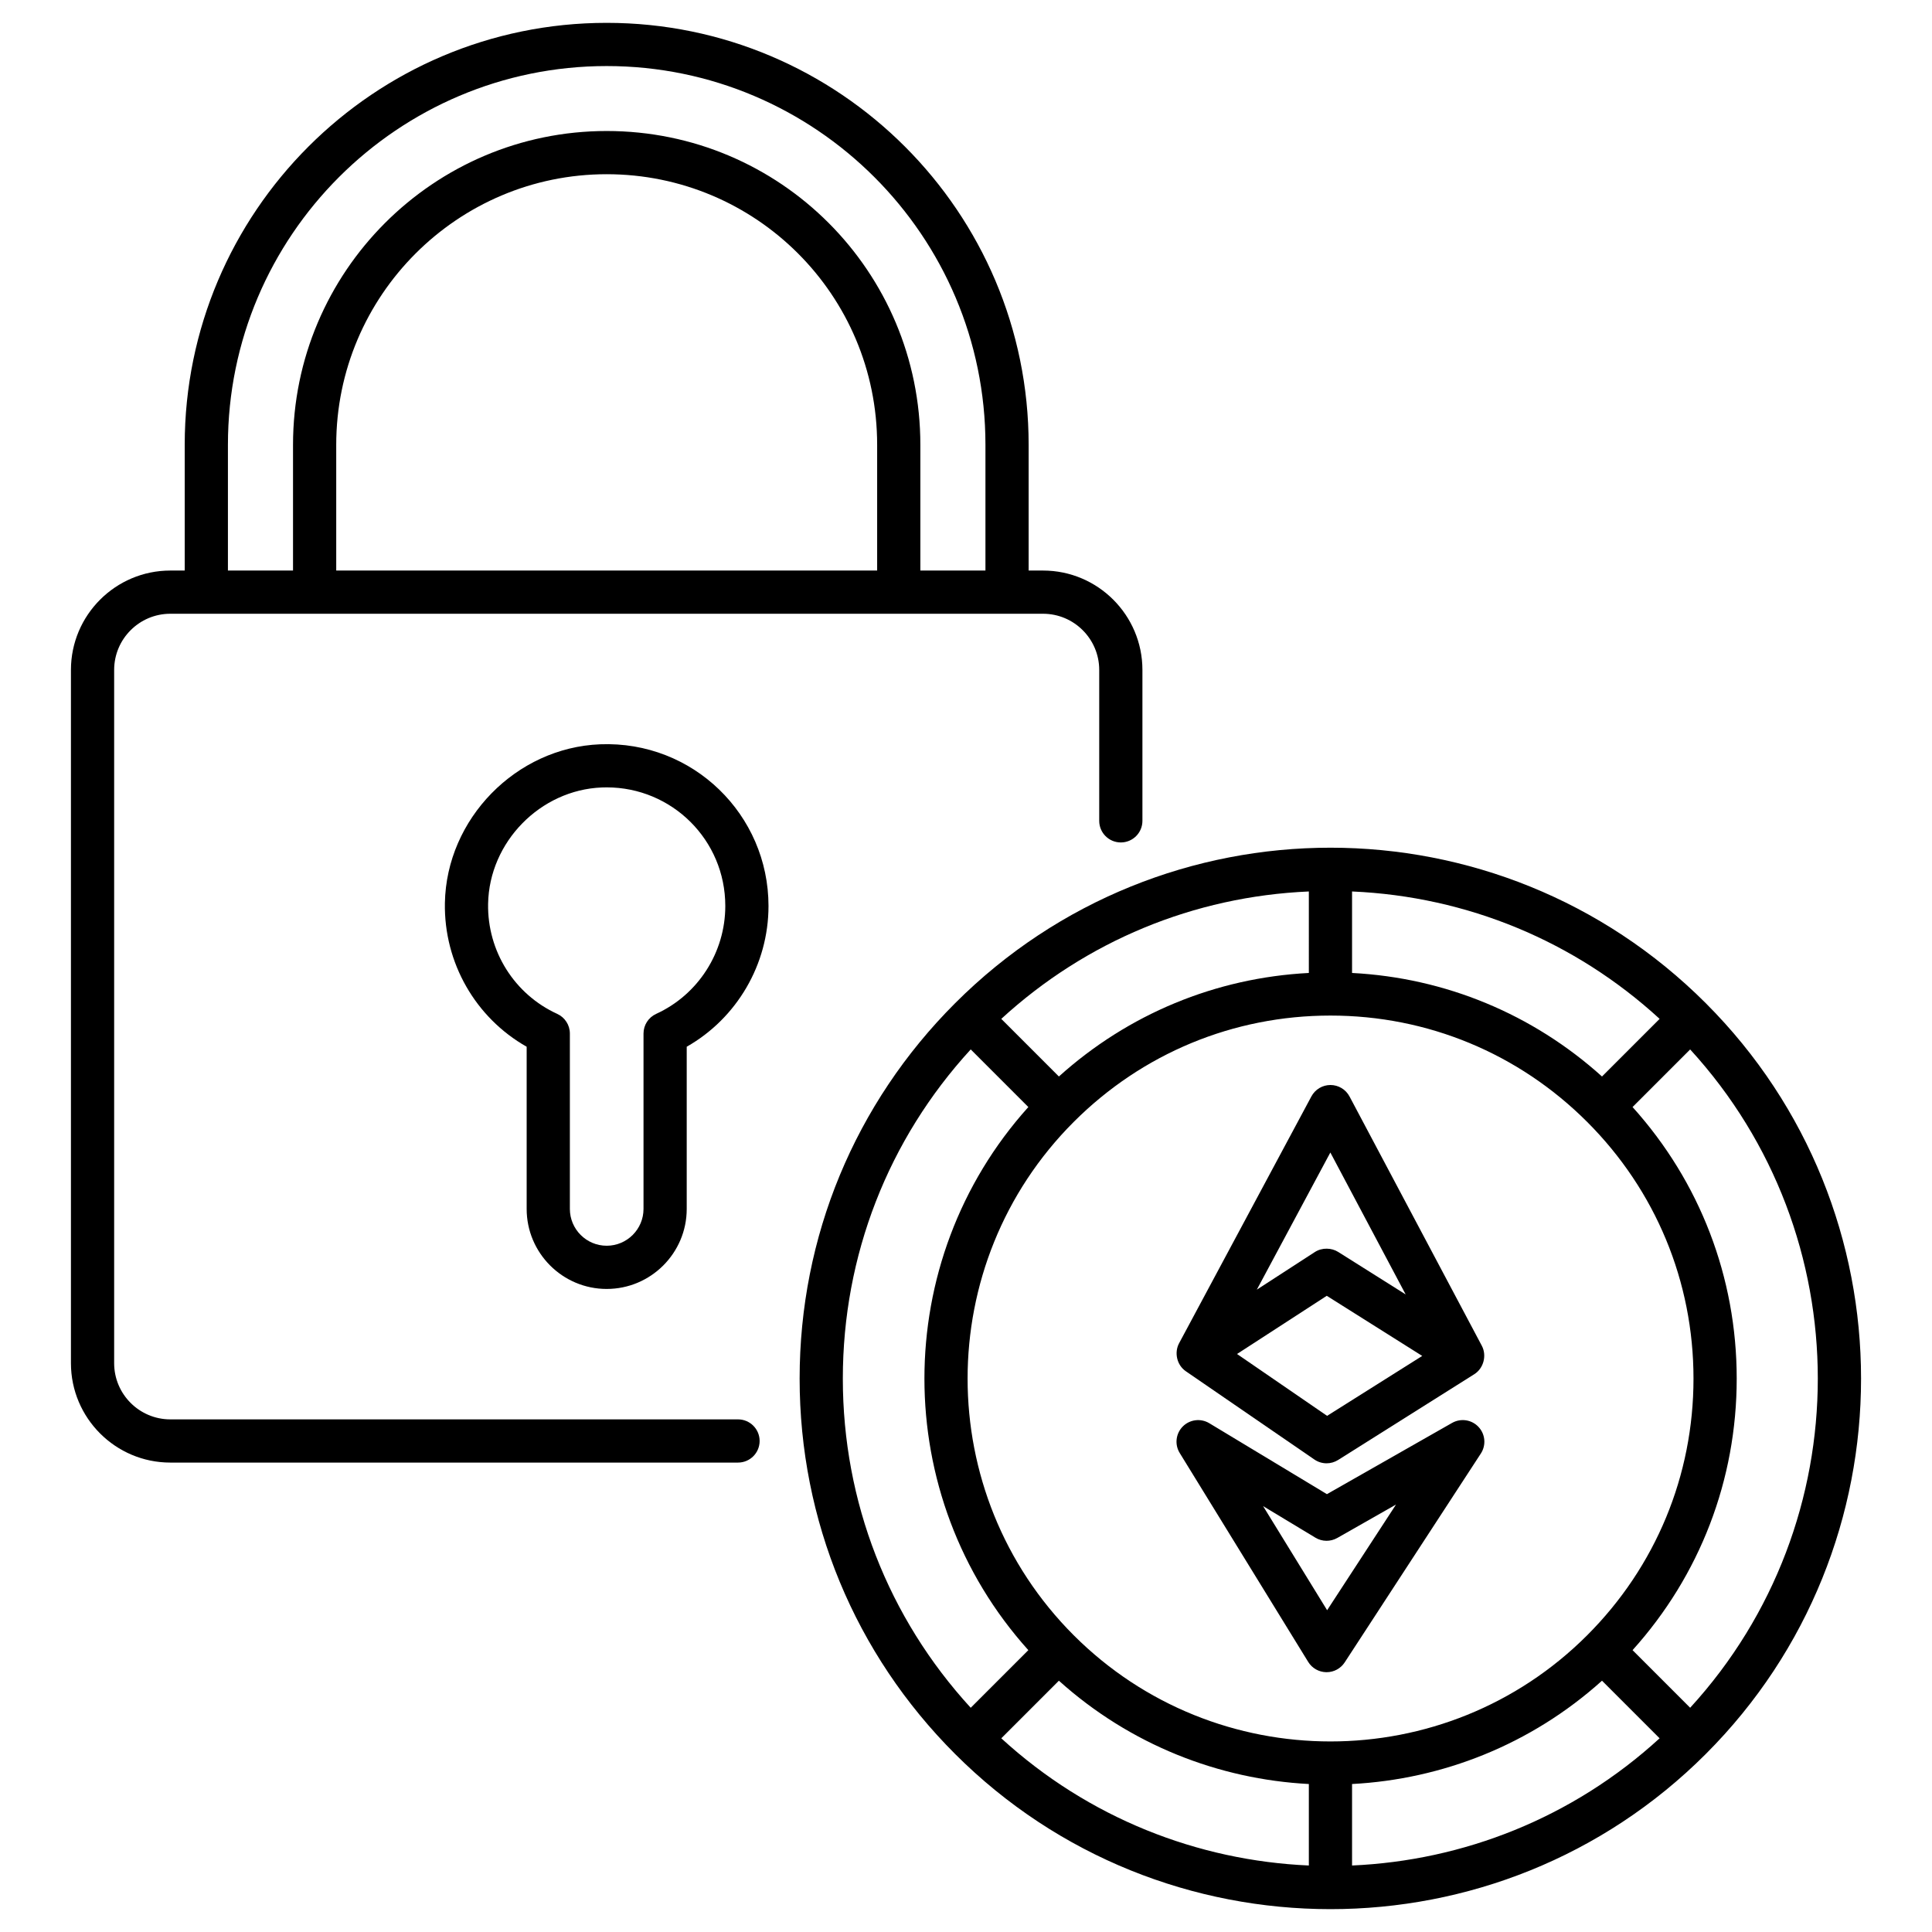 <svg xmlns="http://www.w3.org/2000/svg" viewBox="0 0 512 512"><g id="_x30_3_Lock"><g><path d="m45.136 387.598h150.449c3.161 0 5.725-2.562 5.725-5.725 0-3.162-2.564-5.725-5.725-5.725h-150.449c-8.207 0-14.884-6.677-14.884-14.884v-183.73c0-8.207 6.677-14.884 14.884-14.884h231.282c8.207 0 14.886 6.677 14.886 14.884v39.998c0 3.162 2.564 5.725 5.725 5.725s5.725-2.562 5.725-5.725v-39.998c0-14.521-11.815-26.334-26.336-26.334h-3.817v-33.319c0-61.661-50.163-111.826-111.825-111.826-61.66 0-111.825 50.165-111.825 111.826v33.319h-3.817c-14.521 0-26.334 11.813-26.334 26.334v183.73c.002 14.521 11.815 26.334 26.336 26.334zm43.967-236.398v-33.319c0-39.543 32.154-71.713 71.674-71.713 39.53 0 71.676 31.965 71.676 71.713v33.319zm-28.701-33.318c0-55.348 45.027-100.377 100.375-100.377s100.375 45.029 100.375 100.377v33.318h-17.249v-33.319c0-45.921-37.123-83.163-83.126-83.163-45.834 0-83.124 37.307-83.124 83.163v33.319h-17.251z"></path><path d="m160.781 341.583c11.692 0 21.207-9.513 21.207-21.207v-42.981c13.28-7.546 21.673-21.805 21.673-37.301 0-24.176-19.987-43.819-44.625-42.849-22.283.883-40.735 19.75-41.134 42.06-.281 15.837 8.116 30.404 21.669 38.091v42.979c.001 11.694 9.514 21.208 21.21 21.208zm-31.429-102.073c.291-16.351 13.811-30.178 30.139-30.823.432-.019.865-.026 1.297-.026 17.281 0 31.423 13.927 31.423 31.433 0 12.29-7.193 23.514-18.326 28.596-2.039.932-3.347 2.967-3.347 5.209v46.477c0 5.38-4.376 9.758-9.758 9.758s-9.759-4.378-9.759-9.758v-46.477c0-2.242-1.308-4.277-3.347-5.209-11.356-5.183-18.547-16.636-18.322-29.18z"></path><path d="m211.91 365.343c0 37.582 14.629 72.91 41.196 99.477 54.774 54.778 144.068 54.889 198.953 0 54.852-54.852 54.852-144.103 0-198.953-54.918-54.926-143.969-54.988-198.953 0-26.567 26.566-41.196 61.894-41.196 99.476zm45.342-87.236 15.269 15.27c-36.718 40.798-36.718 103.13-.001 143.93l-15.27 15.27c-21.894-23.877-33.892-54.627-33.892-87.235.001-32.607 12.001-63.358 33.894-87.235zm23.364 167.296c18.89 17 42.395 26.122 66.241 27.381v21.594c-29.378-1.291-58.386-12.532-81.506-33.709zm77.691 27.381c23.849-1.259 47.352-10.381 66.241-27.381l15.265 15.266c-23.12 21.177-52.128 32.418-81.506 33.709zm62.302-39.414c-37.51 37.508-98.537 37.508-136.055 0-37.51-37.512-37.51-98.545 0-136.055 18.171-18.169 42.321-28.175 68.012-28.179.005 0 .01.002.016.002s.011-.002.016-.002c25.691.004 49.843 10.013 68.011 28.179 18.177 18.175 28.184 42.334 28.184 68.027.001 25.692-10.007 49.851-28.184 68.028zm3.937-148.086c-18.377-16.559-41.537-26.152-66.239-27.439v-21.596c30.467 1.32 59.034 13.153 81.51 33.763zm-77.689-27.44c-24.701 1.286-47.86 10.879-66.239 27.44l-15.27-15.272c22.48-20.613 51.043-32.444 81.509-33.763zm101.052 194.73-15.266-15.267c17.838-19.796 27.601-45.13 27.601-71.963 0-26.835-9.763-52.17-27.602-71.964l15.266-15.267c45.104 49.238 45.104 125.22.001 174.461z"></path><path d="m392.704 356.652-35.065-66.074c-.991-1.867-2.933-3.038-5.047-3.041-.004 0-.007 0-.011 0-2.11 0-4.048 1.161-5.047 3.021l-35.068 65.426c-1.289 2.402-.659 5.734 1.808 7.423l34.047 23.378c.973.671 2.106 1.006 3.239 1.006 1.059 0 2.117-.293 3.053-.881l36.086-22.73c2.524-1.591 3.338-5.016 2.005-7.528zm-40.148-51.226 19.961 37.614-17.904-11.277c-1.694-1.066-4.22-1.222-6.168.041l-15.371 9.966zm-.861 69.788-23.868-16.392 23.779-15.421 25.299 15.934z"></path><path d="m384.814 377.089-33.168 18.878-31.177-18.805c-2.266-1.362-5.162-.999-7.022.872-1.86 1.877-2.195 4.78-.809 7.029l34.047 55.359c1.025 1.672 2.84 2.7 4.801 2.726h.075c1.934 0 3.738-.977 4.797-2.598l36.086-55.359c1.442-2.214 1.182-5.127-.63-7.052-1.808-1.922-4.696-2.36-7-1.05zm-33.112 49.636-16.966-27.586 13.869 8.366c1.767 1.072 3.984 1.096 5.788.073l15.564-8.857z"></path></g></g><g id="Layer_1"></g></svg>